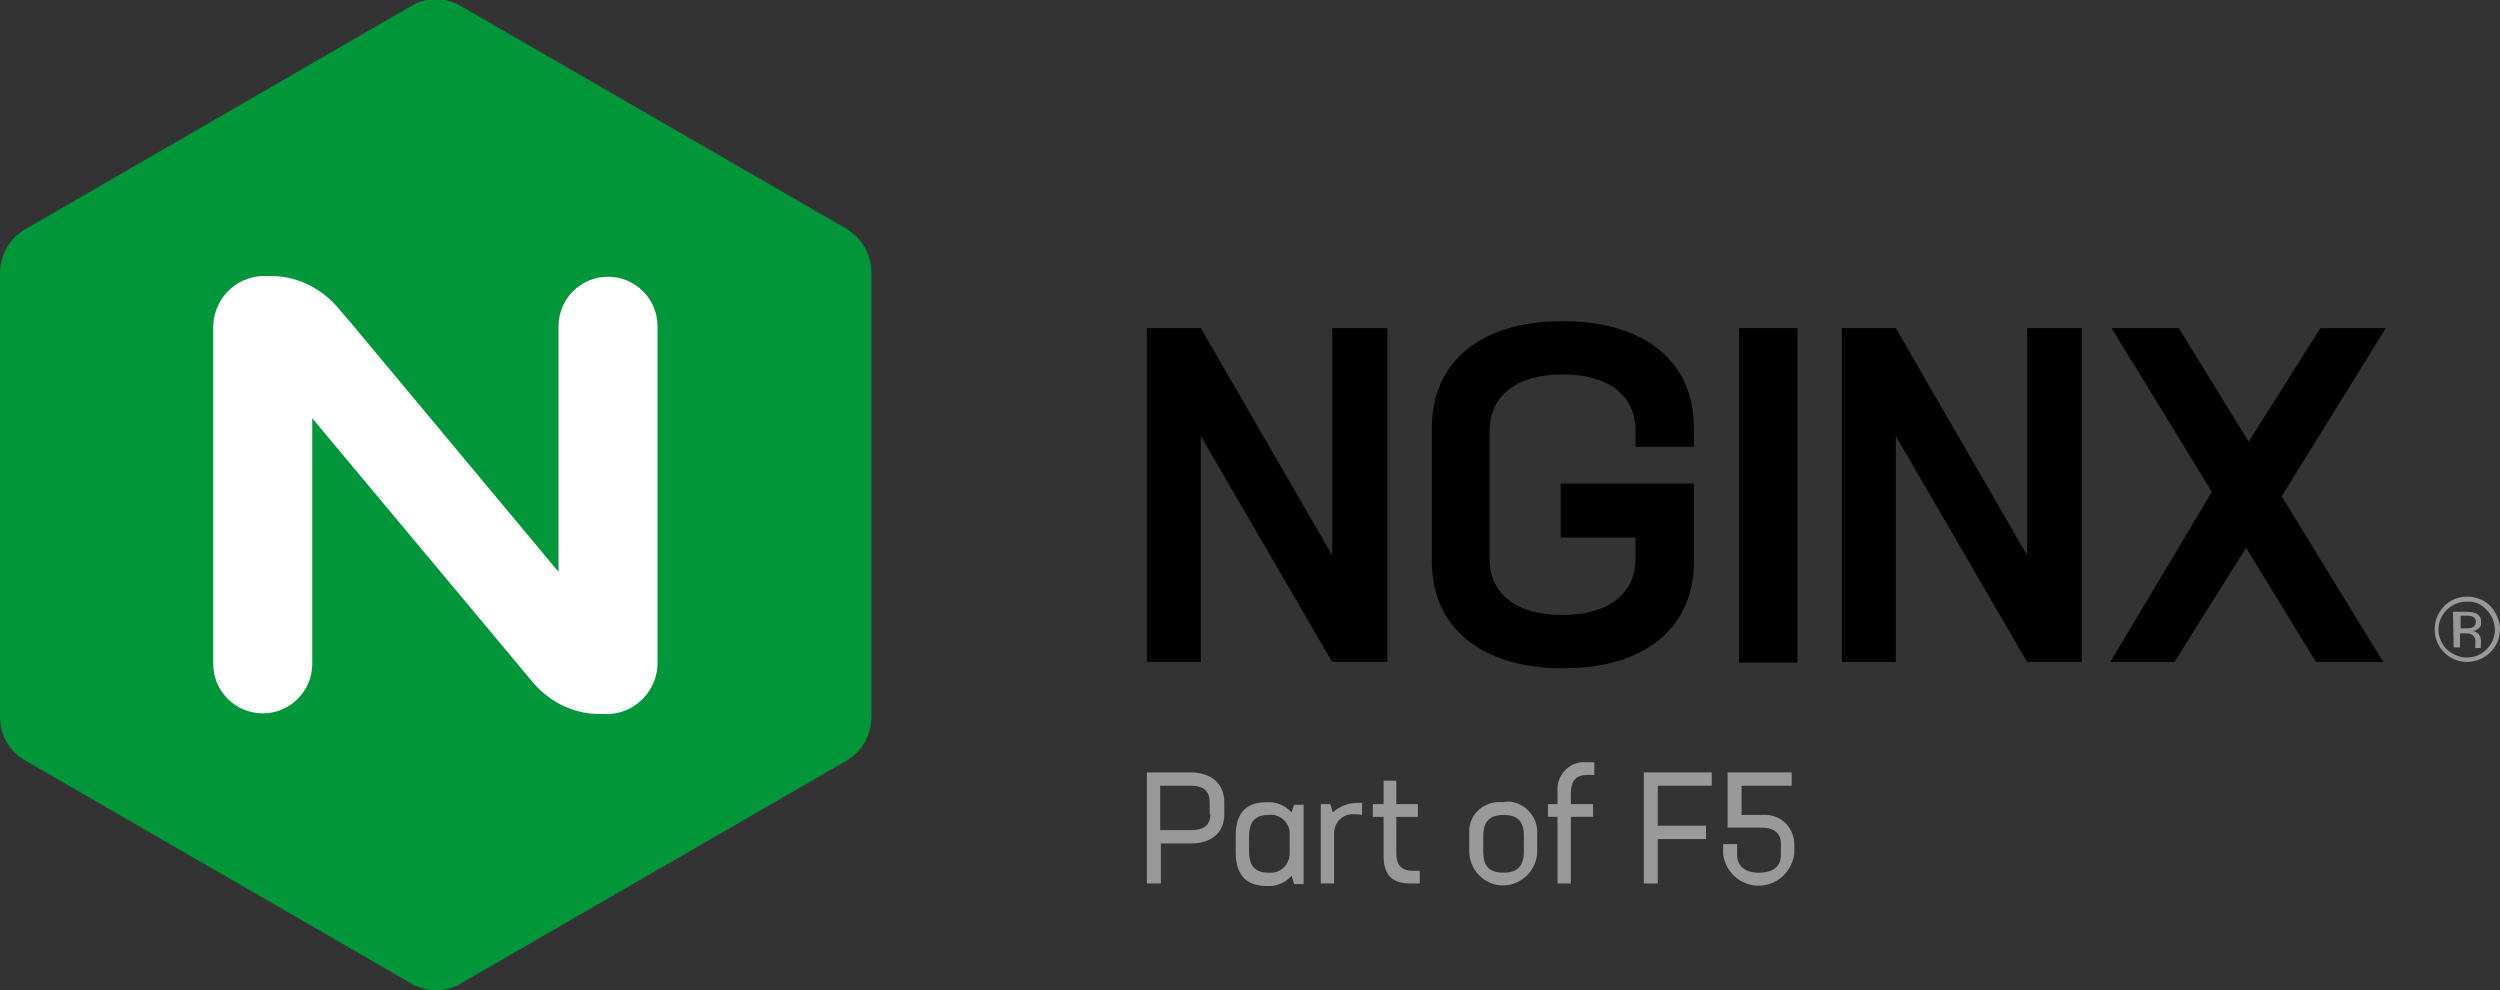 <svg version="1.1" id="Art" xmlns:x="ns_extend;" xmlns:i="ns_ai;" xmlns:graph="ns_graphs;" xmlns="http://www.w3.org/2000/svg" xmlns:xlink="http://www.w3.org/1999/xlink" x="0px" y="0px" viewBox="0 0 393.9 156" style="enable-background:new 0 0 393.9 156;" xml:space="preserve">
 <rect x="0" y="0" width="393.9" height="156" fill="#333333" stroke="none"/>
 <style type="text/css">
  .st0{fill:#999999;}
	.st1{fill:#009639;}
	.st2{fill:#FFFFFF;}
 </style>
 <g>
  <path class="st0" d="M277.7,128.4h-3.3v-4.6h7.9v-2.1h-10.1v8.7h5.4c1.9,0,3,0.9,3,2.5v1.8c0,1.8-1.2,2.8-3.5,2.8
		c-2.1,0-3.4-1-3.4-2.8V133h-2.2v1.6c0.4,3.1,3.2,5.3,6.3,4.9c2.5-0.3,4.5-2.3,4.9-4.9V133c0-2.5-2-4.6-4.5-4.6
		C278.1,128.3,277.9,128.4,277.7,128.4">
  </path>
  <polygon class="st0" points="269.7,123.8 269.7,121.7 259,121.7 259,139.2 261.2,139.2 261.2,132.2 268.8,132.2 268.8,130.1 
		261.2,130.1 261.2,123.8 	">
  </polygon>
  <path class="st0" d="M250.1,122.1h1.1v-2h-1.3c-2.3-0.2-4.3,1.6-4.5,3.9c0,0.3,0,0.6,0,0.9v1.8h-1.5v2h1.5v10.5h2.1v-10.5h3.5v-2
		h-3.5v-1.6C247.5,123,248.3,122.1,250.1,122.1">
  </path>
  <path class="st0" d="M222.6,137.2c-1.7,0-2.6-0.8-2.6-2.8v-5.7h3.4v-2h-3.4V123H218v3.7h-1.7v2h1.7v6.2c0,3,1.4,4.3,4.2,4.3h1.5v-2
		L222.6,137.2z">
  </path>
  <path class="st0" d="M213.9,126.5c-1.4,0-2.8,0.5-3.9,1.5l-0.4-1.3h-1.5v12.5h2.1v-7.9c0-1.6,1.2-3,2.9-3c0.1,0,0.3,0,0.4,0
		c0.4,0,0.7,0,1.1,0.1v-1.9C214.4,126.5,214.2,126.5,213.9,126.5">
  </path>
  <path class="st0" d="M236.8,126.4c-2.6-0.3-5,1.5-5.3,4.1c0,0.3,0,0.7,0,1v2.8c0.1,2.9,2.5,5.3,5.5,5.2c2.8-0.1,5.1-2.4,5.2-5.2
		v-2.8c0.2-2.6-1.7-4.9-4.3-5.2C237.5,126.3,237.2,126.3,236.8,126.4z M240.1,134.2c0,2.2-1,3.3-3.2,3.3c-2.3,0-3.2-1.1-3.2-3.3
		v-2.5c0-2.2,1-3.3,3.2-3.3c2.3,0,3.2,1.1,3.2,3.3V134.2z">
  </path>
  <path class="st0" d="M203.9,126.7l-0.4,1.3c-1-1.1-2.4-1.7-3.9-1.6c-3.1,0-4.9,1.5-4.9,5.3v2.6c0,3.7,1.8,5.3,4.9,5.3
		c1.5,0.1,2.9-0.5,3.9-1.6l0.4,1.3h1.5v-12.5H203.9z M199.9,137.5c-2.1,0-3.1-1-3.1-3.4v-2.3c0-2.4,1-3.4,3.1-3.4
		c1.6-0.2,3.1,1,3.3,2.6c0,0.1,0,0.3,0,0.4v3.1c0,1.6-1.3,3-2.9,3C200.2,137.5,200.1,137.5,199.9,137.5">
  </path>
  <path class="st0" d="M187.5,121.7h-6.8v17.5h2.2v-6.3h4.7c3.4,0,5.3-1.8,5.3-4.6v-1.9C192.9,123.5,190.9,121.7,187.5,121.7
		 M190.7,128.3c0,1.7-1,2.5-3.1,2.5h-4.8v-7h4.8c2.1,0,3,0.9,3,2.6V128.3z">
  </path>
  <path class="st1" d="M1.1,117c0.7,1.2,1.7,2.2,3,2.9l60.6,35l0,0c2.5,1.5,5.6,1.5,8,0l60.6-35c2.5-1.4,4-4.1,4-7V43l0,0
		c0-2.9-1.5-5.5-4-7l-60.6-35v0c-2.5-1.5-5.6-1.5-8,0v0L4,36.1c-2.5,1.4-4,4.1-4,7l0,0V113C0,114.4,0.4,115.8,1.1,117">
  </path>
  <path class="st2" d="M49.2,104.6c0,4.3-3.5,7.8-7.8,7.8c-4.3,0-7.8-3.5-7.8-7.8l0,0l0-53.5c0.3-4.5,4.1-7.9,8.6-7.6
		c0.1,0,0.1,0,0.2,0c4.1-0.1,7.9,1.7,10.6,4.7l2.4,2.8L88,90.1V51.4h0c0-4.3,3.5-7.8,7.8-7.8s7.8,3.5,7.8,7.8c0,0,0,0,0,0h0l0,53.5
		c-0.3,4.5-4.1,7.9-8.6,7.6c-0.1,0-0.1,0-0.2,0c-4.1,0.1-7.9-1.7-10.6-4.7L49.2,65.9L49.2,104.6L49.2,104.6z">
  </path>
  <polygon points="375.9,51.7 365.6,51.7 354.3,69.6 343.3,51.7 332.7,51.7 348.5,77.5 332.5,104.3 342.6,104.3 353.9,86.3 
		364.9,104.3 375.5,104.3 359.5,78.2 	">
  </polygon>
  <polygon points="319.4,51.7 319.4,87.5 298.7,51.7 290.2,51.7 290.2,104.3 298.7,104.3 298.7,68.7 319.4,104.3 328,104.3 328,51.7 
			">
  </polygon>
  <rect x="274" y="51.7" width="9.2" height="52.7">
  </rect>
  <path d="M266.9,70.4v-3c0-10.2-7.5-16.8-20.7-16.8c-13.1,0-20.6,6.6-20.6,16.8v21.1c0,10.2,7.6,16.8,20.7,16.8
		c13.1,0,20.6-6.6,20.6-16.8V76.2h-21v8.5h11.8V88c0,5.5-4.2,8.9-11.5,8.9c-7.3,0-11.5-3.3-11.5-8.9V67.9c0-5.5,4.2-8.9,11.5-8.9
		c7.3,0,11.5,3.3,11.5,8.9v2.5L266.9,70.4z">
  </path>
  <polygon points="209.9,51.7 209.9,87.5 189.2,51.7 180.7,51.7 180.7,104.3 189.2,104.3 189.2,68.7 209.9,104.3 218.6,104.3 
		218.6,51.7 	">
  </polygon>
  <path class="st0" d="M386.6,102h1v-2.2h0.8c0.4,0,0.8,0,1.1,0.2c0.4,0.3,0.6,0.8,0.5,1.3v0.5l0,0.2c0,0,0,0,0,0.1c0,0,0,0,0,0h0.9
		l0-0.1c0-0.1-0.1-0.2,0-0.3c0-0.2,0-0.3,0-0.4v-0.4c0-0.3-0.1-0.6-0.3-0.9c-0.2-0.3-0.6-0.5-1-0.6c0.3,0,0.6-0.1,0.8-0.3
		c0.4-0.2,0.6-0.7,0.5-1.1c0.1-0.6-0.3-1.2-0.9-1.4c-0.5-0.2-1-0.2-1.5-0.2h-2L386.6,102z M389.5,98.9c-0.3,0.1-0.6,0.1-0.9,0.1
		h-0.9V97h0.8c0.4,0,0.8,0,1.2,0.2c0.3,0.2,0.4,0.5,0.4,0.8C390.1,98.4,389.8,98.8,389.5,98.9 M392.4,95.5c-1-1-2.3-1.5-3.7-1.5
		c-2.8,0-5.1,2.3-5.1,5.2c0,2.8,2.3,5.1,5.1,5.1c2.8,0,5.2-2.3,5.2-5.1C393.9,97.8,393.3,96.5,392.4,95.5 M391.8,96.1
		c0.8,0.8,1.3,2,1.3,3.1c0,2.4-2,4.4-4.4,4.4c-1.2,0-2.3-0.5-3.2-1.3c-0.8-0.8-1.3-2-1.3-3.1c0-2.4,2-4.4,4.4-4.4
		C389.9,94.7,391,95.2,391.8,96.1">
  </path>
 </g>
</svg>